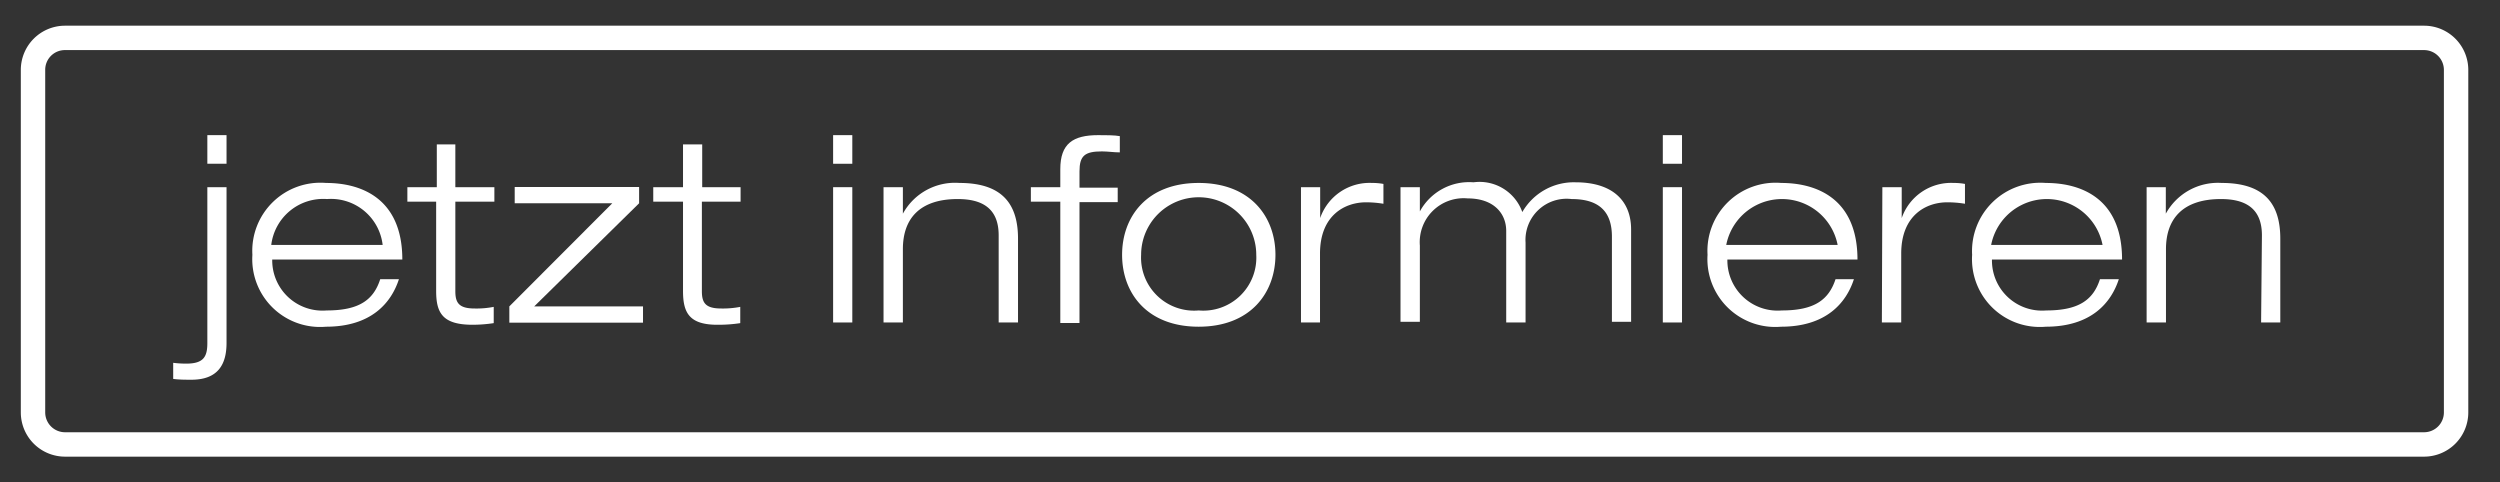 <svg id="Ebene_1" xmlns="http://www.w3.org/2000/svg" xmlns:xlink="http://www.w3.org/1999/xlink" viewBox="0 0 153.73 29.66" width="100%" height="100%" preserveAspectRatio="none"><rect x="0" y="0" width="153.73" height="29.66" fill="#333333" stroke="none"/><defs><style>.cls-1{fill:none;}.cls-2{fill:#fff;}.cls-3{clip-path:url(#clip-path);}</style><clipPath id="clip-path"><rect class="cls-1" x="1.28" y="1.58" width="159.49" height="26.5"/></clipPath></defs><path class="cls-2" d="M10.65,22.31a6.22,6.22,0,0,0,.8.05c1.07,0,1.3-.42,1.3-1.27V11.51h1.18v9.58c0,1.3-.51,2.26-2.16,2.26-.35,0-.75,0-1.12-.05Zm2.1-14h1.18v1.76H12.75Z"/><path class="cls-2" d="M24.53,17.17c-.48,1.48-1.73,2.92-4.48,2.92a4.17,4.17,0,0,1-4.53-4.42,4.19,4.19,0,0,1,4.53-4.42c2.14,0,4.69.93,4.69,4.71h-8a3.09,3.09,0,0,0,3.35,3.13c2,0,2.88-.65,3.29-1.92Zm-1-2.11a3.2,3.2,0,0,0-3.42-2.82,3.22,3.22,0,0,0-3.43,2.82Z"/><path class="cls-2" d="M26.86,8.88H28v2.63H30.4v.89H28v5.51c0,.72.23,1.06,1.19,1.06a5.51,5.51,0,0,0,1.17-.1v1a8.69,8.69,0,0,1-1.3.1c-1.84,0-2.24-.72-2.24-2.07V12.4H25.05v-.89h1.81Z"/><path class="cls-2" d="M31.32,18.84l6.33-6.34h-6v-1h7.65v1l-6.45,6.34h6.69v1H31.32Z"/><path class="cls-2" d="M42,8.88h1.18v2.63h2.36v.89H43.16v5.51c0,.72.23,1.06,1.19,1.06a5.58,5.58,0,0,0,1.17-.1v1a8.69,8.69,0,0,1-1.3.1C42.38,20,42,19.24,42,17.89V12.4H40.17v-.89H42Z"/><path class="cls-2" d="M51.23,8.31h1.18v1.76H51.23Zm0,3.2h1.18v8.32H51.23Z"/><path class="cls-2" d="M61.41,14.47c0-1.65-1-2.23-2.52-2.23-2.32,0-3.37,1.19-3.37,3.08v4.51H54.33V11.51h1.19v1.63h0A3.65,3.65,0,0,1,59,11.25c2.77,0,3.6,1.44,3.6,3.43v5.15H61.41Z"/><path class="cls-2" d="M65.2,12.4H63.39v-.89H65.2V10.4c0-1.57.78-2.09,2.33-2.09.45,0,1,0,1.33.06v1c-.37,0-.74-.06-1.1-.06-1.06,0-1.38.27-1.38,1.23v1h2.35v.89H66.38v7.43H65.2Z"/><path class="cls-2" d="M73.71,11.25c3.2,0,4.72,2.1,4.72,4.42s-1.52,4.42-4.72,4.42S69,18,69,15.67,70.51,11.25,73.71,11.25Zm0,7.84a3.26,3.26,0,0,0,3.54-3.42,3.54,3.54,0,0,0-7.08,0A3.26,3.26,0,0,0,73.71,19.09Z"/><path class="cls-2" d="M80,11.51h1.18v1.9h0a3.21,3.21,0,0,1,3.19-2.16,3.68,3.68,0,0,1,.7.06v1.22A6.68,6.68,0,0,0,84,12.44c-1.28,0-2.83.78-2.83,3.15v4.24H80Z"/><path class="cls-2" d="M99.12,14.55c0-1.52-.77-2.31-2.48-2.31a2.53,2.53,0,0,0-2.83,2.68v4.91H92.62V14.2c0-1.06-.75-2-2.37-2a2.7,2.7,0,0,0-2.94,2.9v4.69H86.12V11.51h1.19V13h0a3.45,3.45,0,0,1,3.3-1.79,2.79,2.79,0,0,1,3,1.83,3.65,3.65,0,0,1,3.27-1.83c2.34,0,3.42,1.19,3.42,2.9v5.68H99.12Z"/><path class="cls-2" d="M102.25,8.31h1.18v1.76h-1.18Zm0,3.2h1.18v8.32h-1.18Z"/><path class="cls-2" d="M114,17.17c-.48,1.48-1.73,2.92-4.48,2.92A4.17,4.17,0,0,1,105,15.67a4.19,4.19,0,0,1,4.53-4.42c2.14,0,4.69.93,4.69,4.71h-8a3.09,3.09,0,0,0,3.35,3.13c2,0,2.88-.65,3.3-1.92Zm-1-2.11a3.49,3.49,0,0,0-6.85,0Z"/><path class="cls-2" d="M115.75,11.51h1.19v1.9h0a3.21,3.21,0,0,1,3.19-2.16,3.77,3.77,0,0,1,.7.06v1.22a6.68,6.68,0,0,0-1.09-.09c-1.28,0-2.83.78-2.83,3.15v4.24h-1.19Z"/><path class="cls-2" d="M130.29,17.17c-.48,1.48-1.73,2.92-4.49,2.92a4.17,4.17,0,0,1-4.53-4.42,4.2,4.2,0,0,1,4.53-4.42c2.15,0,4.69.93,4.69,4.71h-8a3.08,3.08,0,0,0,3.34,3.13c2,0,2.89-.65,3.3-1.92Zm-1-2.11a3.49,3.49,0,0,0-6.85,0Z"/><path class="cls-2" d="M139.09,14.47c0-1.65-1-2.23-2.52-2.23-2.32,0-3.38,1.19-3.38,3.08v4.51H132V11.51h1.18v1.63h0a3.65,3.65,0,0,1,3.44-1.89c2.77,0,3.6,1.44,3.6,3.43v5.15h-1.18Z"/><g class="cls-3"><path class="cls-2" d="M149.06,28.08H4a2.72,2.72,0,0,1-2.72-2.72V4.3A2.72,2.72,0,0,1,4,1.58H149.06a2.72,2.72,0,0,1,2.72,2.72V25.36A2.72,2.72,0,0,1,149.06,28.08ZM4,3.08A1.21,1.21,0,0,0,2.78,4.3V25.36A1.22,1.22,0,0,0,4,26.58H149.06a1.22,1.22,0,0,0,1.22-1.22V4.3a1.22,1.22,0,0,0-1.22-1.22Z"/></g></svg>